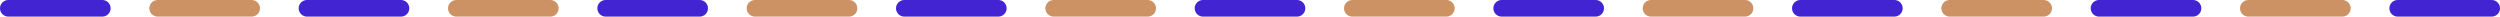 <svg xmlns="http://www.w3.org/2000/svg" width="452" height="3" viewBox="0 0 452 3"><g transform="translate(-684 -890)"><path d="M0,0H17" transform="translate(685.5 891.5)" fill="none" stroke="#4224d3" stroke-linecap="round" stroke-width="3"/><path d="M0,0H17" transform="translate(901.5 891.5)" fill="none" stroke="#4224d3" stroke-linecap="round" stroke-width="3"/><path d="M0,0H17" transform="translate(793.5 891.5)" fill="none" stroke="#4224d3" stroke-linecap="round" stroke-width="3"/><path d="M0,0H17" transform="translate(1009.5 891.5)" fill="none" stroke="#4224d3" stroke-linecap="round" stroke-width="3"/><path d="M0,0H17" transform="translate(739.5 891.5)" fill="none" stroke="#4224d3" stroke-linecap="round" stroke-width="3"/><path d="M0,0H17" transform="translate(955.5 891.5)" fill="none" stroke="#4224d3" stroke-linecap="round" stroke-width="3"/><path d="M0,0H17" transform="translate(847.5 891.5)" fill="none" stroke="#4224d3" stroke-linecap="round" stroke-width="3"/><path d="M0,0H17" transform="translate(1063.5 891.5)" fill="none" stroke="#4224d3" stroke-linecap="round" stroke-width="3"/><path d="M0,0H17" transform="translate(1117.5 891.5)" fill="none" stroke="#4224d3" stroke-linecap="round" stroke-width="3"/><path d="M0,0H17" transform="translate(712.5 891.5)" fill="none" stroke="#cd9264" stroke-linecap="round" stroke-width="3"/><path d="M0,0H17" transform="translate(928.5 891.5)" fill="none" stroke="#cd9264" stroke-linecap="round" stroke-width="3"/><path d="M0,0H17" transform="translate(820.5 891.5)" fill="none" stroke="#cd9264" stroke-linecap="round" stroke-width="3"/><path d="M0,0H17" transform="translate(1036.5 891.5)" fill="none" stroke="#cd9264" stroke-linecap="round" stroke-width="3"/><path d="M0,0H17" transform="translate(766.5 891.5)" fill="none" stroke="#cd9264" stroke-linecap="round" stroke-width="3"/><path d="M0,0H17" transform="translate(982.5 891.5)" fill="none" stroke="#cd9264" stroke-linecap="round" stroke-width="3"/><path d="M0,0H17" transform="translate(874.5 891.5)" fill="none" stroke="#cd9264" stroke-linecap="round" stroke-width="3"/><path d="M0,0H17" transform="translate(1090.5 891.5)" fill="none" stroke="#cd9264" stroke-linecap="round" stroke-width="3"/></g></svg>